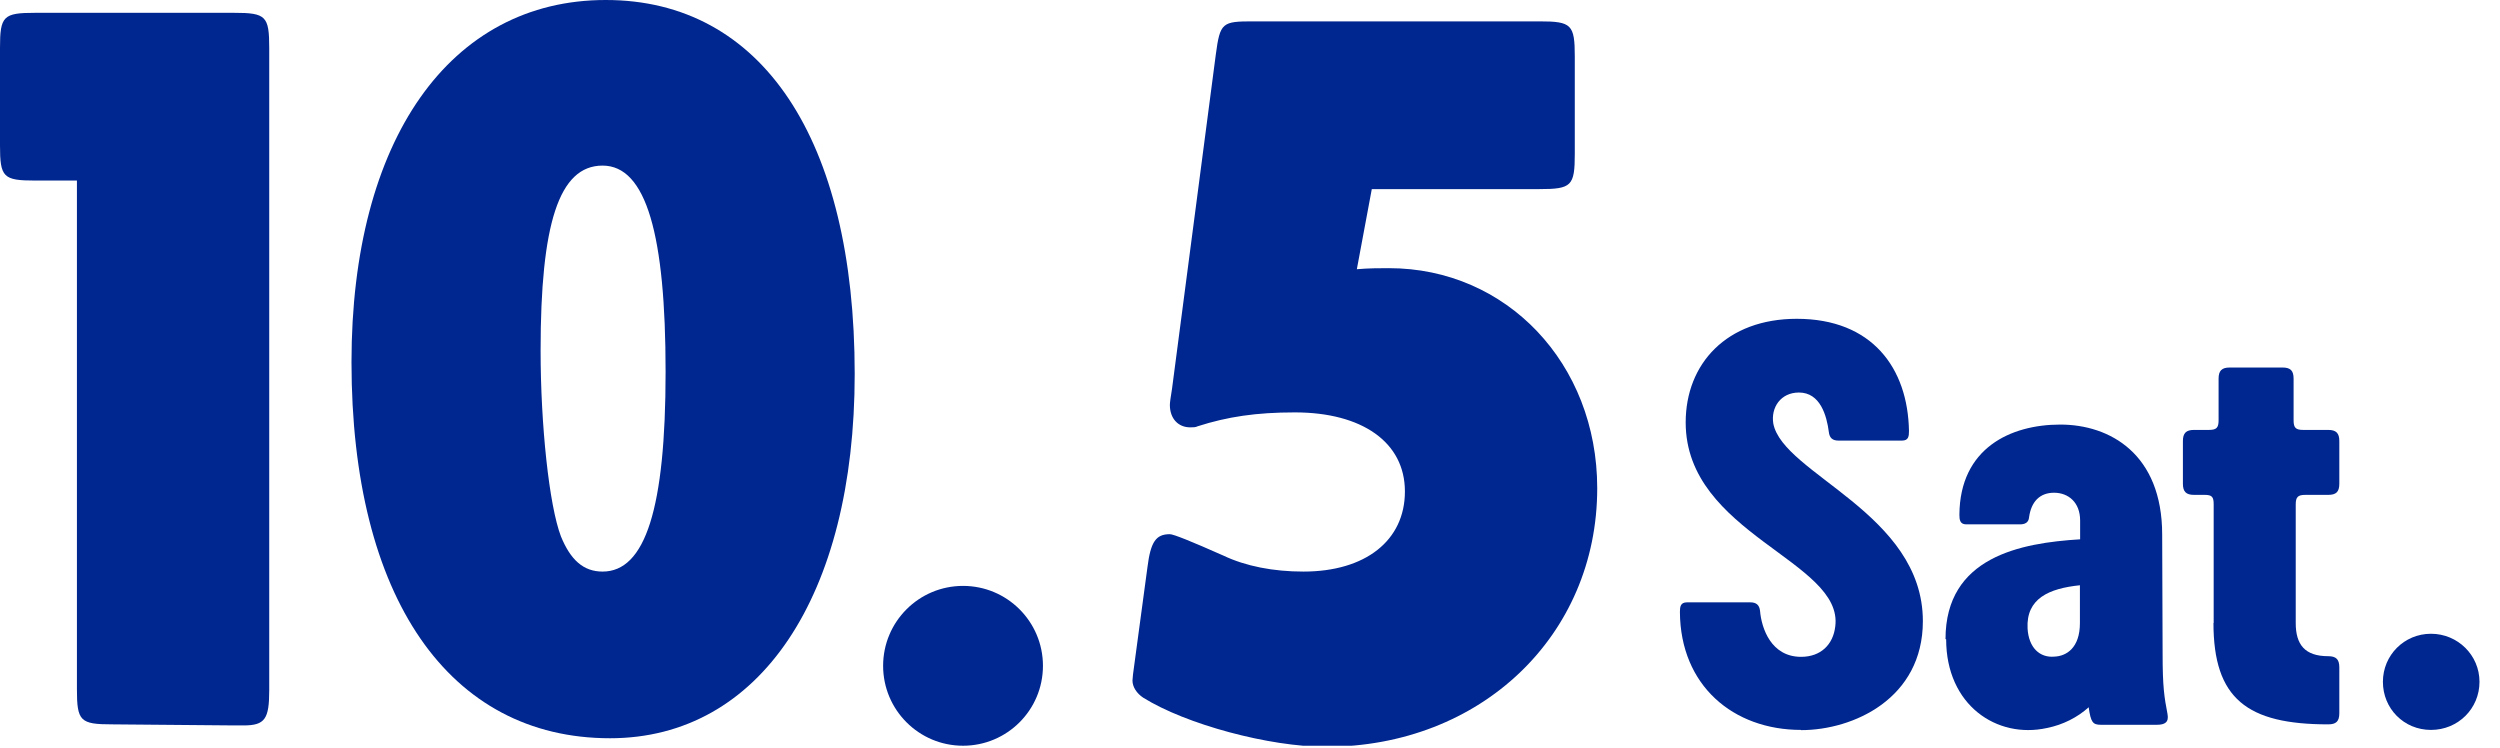 <svg width="117" height="35" viewBox="0 0 117 35" fill="none" xmlns="http://www.w3.org/2000/svg">
<g clip-path="url(#clip0_2105_128)">
<path d="M1.65 8.45C0.15 8.45 0 8.3 0 6.8V2.25C0 0.75 0.15 0.6 1.65 0.6H10.95C12.45 0.6 12.6 0.75 12.6 2.25V32.3C12.6 33.65 12.4 33.95 11.4 33.95H10.95L5.25 33.9C3.75 33.9 3.6 33.75 3.6 32.25V8.45H1.65Z" fill="#00268F"/>
<path d="M40 17.5C40 27.9 35.55 34.55 28.55 34.55C21 34.55 16.45 27.95 16.45 16.95C16.45 6.55 21.05 0 28.35 0C35.65 0 40 6.5 40 17.5ZM25.3 16.4C25.3 19.9 25.7 23.65 26.25 25.1C26.7 26.2 27.3 26.75 28.2 26.75C30.2 26.75 31.15 23.8 31.15 17.4C31.15 11 30.25 7.75 28.2 7.75C26.15 7.75 25.3 10.5 25.3 16.4Z" fill="#00268F"/>
<path d="M63.5 12.6C64.05 12.55 64.6 12.55 65 12.55C70.5 12.55 74.75 17 74.75 22.85C74.75 29.75 69.3 34.95 62.05 34.95C59.4 34.95 55.5 33.9 53.5 32.65C53.2 32.45 53 32.15 53 31.85C53 31.75 53.033 31.467 53.1 31L53.7 26.55C53.85 25.35 54.1 25 54.75 25C54.917 25 55.75 25.333 57.25 26C58.3 26.5 59.6 26.75 61 26.75C63.9 26.75 65.75 25.3 65.75 23C65.75 20.7 63.75 19.3 60.6 19.3C58.8 19.3 57.45 19.5 56.05 19.95C55.95 20 55.85 20 55.7 20C55.15 20 54.75 19.6 54.75 18.95C54.75 18.85 54.783 18.6 54.85 18.2L56.9 2.55C57.1 1.05 57.2 1 58.65 1H72.05C73.55 1 73.7 1.15 73.7 2.65V7.2C73.7 8.7 73.55 8.85 72.05 8.85H64.2L63.5 12.6Z" fill="#00268F"/>
<path d="M84.29 34.16C81.12 34.16 78.64 32.09 78.62 28.64C78.62 28.39 78.65 28.19 78.95 28.19H81.92C82.19 28.19 82.34 28.31 82.37 28.59C82.44 29.41 82.89 30.74 84.29 30.74C85.21 30.74 85.79 30.17 85.89 29.32C86.29 26.25 78.89 25 78.89 19.77C78.89 17.02 80.81 14.92 84.09 14.92C87.61 14.92 89.29 17.22 89.34 20.17C89.34 20.42 89.32 20.62 89.01 20.62H86.04C85.77 20.62 85.62 20.5 85.59 20.22C85.49 19.45 85.19 18.37 84.19 18.37C83.34 18.37 82.87 19.07 82.99 19.82C83.44 22.19 89.99 24.02 89.99 29.07C89.99 32.69 86.74 34.17 84.29 34.17V34.16Z" fill="#00268F"/>
<path d="M91.05 29.91C91.05 26.06 94.57 25.41 97.35 25.24V24.36C97.35 23.51 96.8 23.06 96.13 23.06C95.46 23.06 95.06 23.48 94.96 24.21C94.94 24.46 94.76 24.54 94.54 24.54H92.02C91.72 24.54 91.7 24.31 91.7 24.09C91.72 20.97 94.1 19.87 96.42 19.87C98.74 19.87 101.19 21.24 101.19 25.02L101.21 30.57C101.21 32.19 101.29 32.62 101.44 33.42C101.51 33.8 101.32 33.92 100.94 33.92H98.32C97.94 33.92 97.85 33.8 97.75 33.1C97.23 33.57 96.55 33.92 95.8 34.07C93.45 34.59 91.08 33 91.08 29.92L91.05 29.91ZM97.34 29.16V27.39C95.89 27.54 94.82 28.01 94.89 29.41C94.94 30.31 95.46 30.79 96.14 30.73C96.72 30.71 97.34 30.31 97.34 29.16Z" fill="#00268F"/>
<path d="M103.6 29.16V23.61C103.6 23.26 103.53 23.16 103.18 23.16H102.68C102.31 23.16 102.16 23.01 102.16 22.64V20.64C102.16 20.27 102.31 20.12 102.68 20.12H103.38C103.73 20.12 103.83 20.02 103.83 19.67V17.72C103.83 17.35 103.98 17.2 104.35 17.2H106.82C107.2 17.2 107.34 17.35 107.34 17.72V19.67C107.34 20.02 107.44 20.12 107.79 20.12H108.96C109.33 20.12 109.48 20.27 109.48 20.64V22.64C109.48 23.02 109.33 23.16 108.96 23.16H107.89C107.54 23.16 107.44 23.26 107.44 23.61V29.16C107.44 30.16 107.86 30.71 108.96 30.71C109.33 30.71 109.48 30.86 109.48 31.23V33.38C109.48 33.76 109.33 33.9 108.96 33.9C105.16 33.9 103.59 32.7 103.59 29.15L103.6 29.16Z" fill="#00268F"/>
<path d="M111.52 31.91C111.52 30.66 112.52 29.66 113.77 29.66C115.02 29.66 116.04 30.66 116.04 31.91C116.04 33.16 115.04 34.16 113.77 34.16C112.5 34.16 111.52 33.16 111.52 31.91Z" fill="#00268F"/>
<path d="M45.07 34.9C47.136 34.9 48.81 33.225 48.81 31.16C48.81 29.094 47.136 27.42 45.07 27.42C43.004 27.42 41.33 29.094 41.33 31.16C41.33 33.225 43.004 34.9 45.07 34.9Z" fill="#00268F"/>
</g>
<defs>
<clipPath id="clip0_2105_128">
<rect width="116.04" height="34.9" fill="white"/>
</clipPath>
</defs>
</svg>
